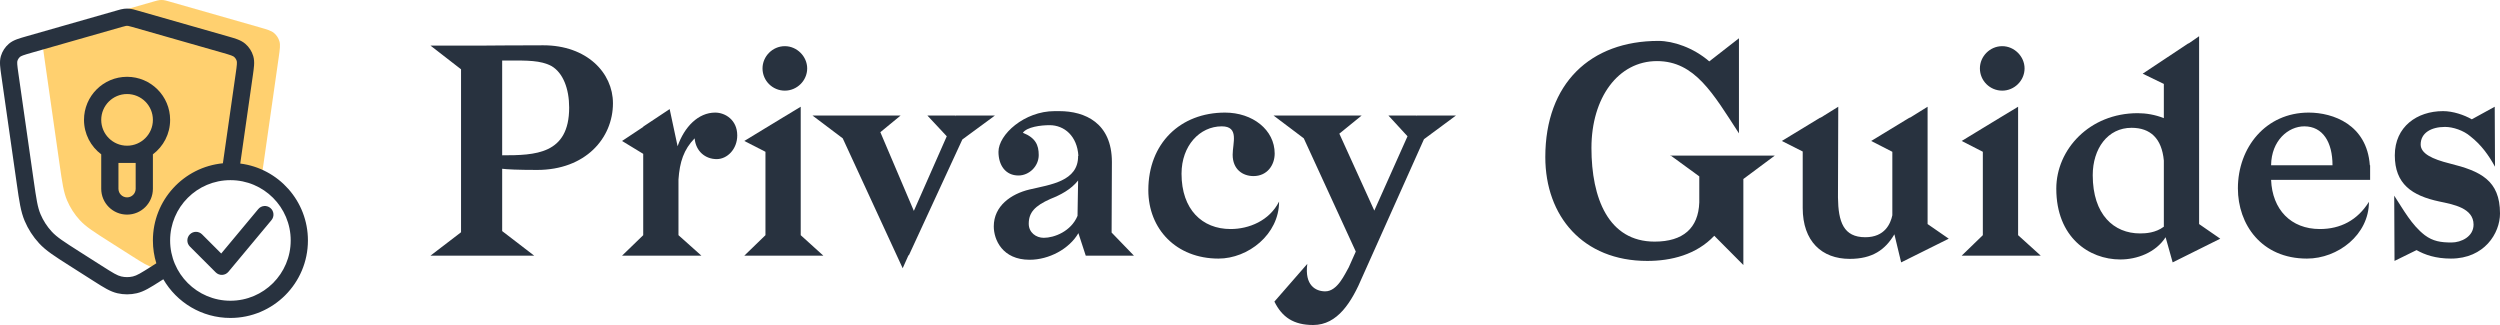 <svg clip-rule="evenodd" fill-rule="evenodd" stroke-linejoin="round" stroke-miterlimit="2" viewBox="0 0 300 39" xmlns="http://www.w3.org/2000/svg"><path d="m18.466 16.31c-.187.628-.082 1.363.128 2.831l2.659 18.614c.46 3.216.689 4.823 1.298 6.26.539 1.274 1.294 2.445 2.232 3.461 1.059 1.147 2.429 2.018 5.169 3.762l3.896 2.479c1.868 1.189 2.802 1.783 3.806 2.015.772.178 1.57.201 2.349.069-.644-1.471-1.001-3.095-1.001-4.804 0-6.627 5.373-12 12-12 1.934 0 3.761.458 5.379 1.27.113-.717.231-1.541.37-2.512l2.659-18.614c.21-1.468.315-2.203.128-2.831-.164-.554-.485-1.049-.923-1.425-.498-.427-1.212-.63-2.638-1.038l-15.656-4.473c-.491-.14-.736-.21-.986-.238-.221-.025-.444-.025-.666 0-.249.028-.495.098-.985.238l-15.657 4.473c-1.426.408-2.14.611-2.637 1.038-.439.376-.76.871-.924 1.425z" fill="#ffd06f" transform="matrix(.689 0 0 .689 -7.491 -6.284)"/><g fill="#28323f"><path d="m32.836 13.626c.11-.012.222-.012.333 0 .096.011.202.037.74.19l15.656 4.473c.735.211 1.206.346 1.558.476.335.125.455.207.515.259.22.188.38.435.462.712.023.077.049.22.026.577-.024.375-.092.859-.201 1.616l-2.233 15.631c-6.841.659-12.19 6.423-12.19 13.437 0 1.385.209 2.721.596 3.979l-.747.476c-1.963 1.249-2.645 1.658-3.337 1.818-.666.154-1.357.154-2.023 0-.693-.16-1.375-.569-3.337-1.818l-3.896-2.479c-2.808-1.787-3.977-2.545-4.872-3.515-.821-.889-1.482-1.913-1.954-3.028-.514-1.215-.723-2.593-1.194-5.887l-2.659-18.614c-.108-.757-.176-1.241-.201-1.616-.023-.357.003-.5.026-.577.082-.277.243-.524.462-.712.061-.052.181-.134.515-.259.353-.13.823-.265 1.558-.476l15.657-4.473c.537-.153.644-.179.74-.19zm22.067 8.675-2.187 15.304c6.647.842 11.786 6.517 11.786 13.392 0 7.456-6.044 13.5-13.5 13.5-4.992 0-9.351-2.71-11.687-6.739l-.353.225-.223.141c-1.651 1.053-2.792 1.779-4.051 2.07-1.109.255-2.262.255-3.371 0-1.259-.291-2.4-1.017-4.052-2.07l-.222-.141-4.089-2.602c-2.556-1.627-4.081-2.597-5.273-3.888-1.055-1.143-1.905-2.46-2.511-3.893-.686-1.618-.941-3.407-1.369-6.406l-2.699-18.893c-.099-.69-.184-1.289-.217-1.793-.035-.535-.021-1.073.143-1.625.246-.831.728-1.573 1.386-2.137.437-.374.922-.607 1.425-.794.473-.175 1.056-.341 1.725-.533l.051-.014 15.656-4.473.083-.024c.41-.117.771-.221 1.148-.263.333-.037.668-.037 1 0 .378.042.739.146 1.148.263l.083.024 15.707 4.487c.67.192 1.252.358 1.726.533.502.187.988.42 1.425.794.658.564 1.139 1.306 1.386 2.137.163.552.178 1.09.143 1.625-.033.504-.119 1.103-.217 1.792zm-3.901 18.196c-5.799 0-10.5 4.701-10.5 10.5s4.701 10.5 10.5 10.5 10.5-4.701 10.5-10.5-4.701-10.5-10.5-10.5zm7.152 6.961c.531-.637.445-1.583-.192-2.113-.636-.53-1.582-.445-2.112.192l-6.449 7.738-3.338-3.339c-.586-.585-1.536-.585-2.121 0-.586.586-.586 1.536 0 2.122l4.5 4.5c.298.298.707.457 1.128.438s.815-.215 1.084-.538zm-32.652-17.461c0-4.142 3.358-7.5 7.5-7.5s7.5 3.358 7.5 7.5c0 2.454-1.178 4.632-3 6.001v5.999c0 2.486-2.014 4.5-4.5 4.5-2.485 0-4.5-2.014-4.5-4.5v-5.999c-1.821-1.369-3-3.547-3-6.001zm9 7.5h-3v4.5c0 .829.672 1.5 1.5 1.5.829 0 1.5-.671 1.5-1.5zm-1.5-3c2.486 0 4.5-2.014 4.5-4.5 0-2.485-2.014-4.5-4.5-4.5-2.485 0-4.5 2.015-4.5 4.5 0 2.486 2.015 4.5 4.5 4.5z" transform="matrix(.689 0 0 .689 -7.491 -6.284)"/><path d="m.025-0h.353l-.109-.084v-.213c.016.002.051.004.119.004.164 0 .258-.108.258-.228 0-.104-.089-.198-.237-.198-.091 0-.202.001-.202.001h-.182l.104.081v.557zm.266-.667c.062 0 .109-.001.146.019.039.023.06.077.06.142 0 .16-.116.163-.228.163v-.324z" fill-rule="nonzero" transform="matrix(35.261 0 0 35.11 50.775 30.679)"/><path d="m.024-0h.27l-.078-.07v-.19c.004-.06.018-.103.055-.141.004.045.037.071.075.071.036 0 .07-.034.07-.081 0-.053-.041-.078-.075-.078-.058 0-.105.049-.128.115l-.027-.127-.09.06v.001l-.072.048.072.044v.278z" fill-rule="nonzero" transform="matrix(35.261 0 0 35.11 73.801 30.679)"/><path d="m.024-0h.269l-.077-.07v-.439l-.061.037-.059.036-.072.044.072.037v.285zm.062-.64c0 .042.034.076.076.076.041 0 .076-.034.076-.076 0-.041-.035-.076-.076-.076-.042 0-.076.035-.076.076z" fill-rule="nonzero" transform="matrix(35.261 0 0 35.11 88.47 30.679)"/><path d="m.572-.479h-.133l-.001.003v-.003h-.096l.066.071-.112.255-.114-.269.069-.057h-.3l.103.078.204.444.02-.045.001.001.182-.396z" fill-rule="nonzero" transform="matrix(35.261 0 0 35.11 99.224 30.679)"/><path d="m.332-.341c.001.087-.094.098-.166.115-.062.015-.121.056-.121.126 0 .045.029.114.122.114.066 0 .135-.037.166-.091l.025.077h.164l-.076-.079c0-.046.001-.2.001-.241 0-.134-.092-.174-.179-.174h-.016c-.103 0-.191.08-.191.139 0 .046.024.081.068.081.036 0 .069-.031.069-.07 0-.034-.011-.059-.054-.076.014-.02.061-.026.091-.026.05 0 .094.037.098.105zm-.117.28c-.026 0-.051-.018-.051-.048 0-.038.02-.061.074-.085.033-.013.07-.032.094-.063l-.002.121c-.022.053-.079.075-.115.075z" fill-rule="nonzero" transform="matrix(35.261 0 0 35.11 117.666 30.679)"/><path d="m.279.01c.1 0 .206-.082.206-.195-.033.066-.103.094-.165.094-.097 0-.167-.067-.167-.189 0-.096.062-.162.137-.162.06 0 .037.057.037.097 0 .05.034.073.071.073.046 0 .072-.037.072-.077 0-.081-.075-.14-.169-.14-.152 0-.261.105-.261.265 0 .133.095.234.239.234z" fill-rule="nonzero" transform="matrix(35.261 0 0 35.11 136.389 30.679)"/><path d="m.572-.479h-.133l-.001.002v-.002h-.096l.065.071-.113.254-.119-.263.076-.062h-.3l.103.078.177.387-.024.054c-.013.022-.038.082-.08.082-.032 0-.071-.02-.061-.094l-.112.129c.026.053.065.08.132.08.083 0 .131-.078.168-.166l.209-.469z" fill-rule="nonzero" transform="matrix(35.261 0 0 35.11 154.549 30.679)"/><path d="m.724.032v-.294l.107-.08h-.354l.097.071v.089c-.003.088-.055.134-.152.134-.157 0-.215-.148-.215-.32s.091-.297.223-.297c.129 0 .191.111.279.247v-.325l-.101.079c-.054-.047-.123-.07-.173-.07-.231 0-.385.145-.385.397 0 .202.128.355.347.355.081 0 .167-.021.228-.086zm-.249-.374h.002l-.002-.002z" fill-rule="nonzero" transform="matrix(35.261 0 0 35.11 183.674 30.679)"/><path d="m.505-.509-.061.038v-.001l-.131.08.072.037v.217c-.006.028-.025.075-.092.075-.074 0-.092-.052-.093-.136l.001-.31-.061.038v-.001l-.131.08.071.036v.193c0 .114.065.174.16.174.077 0 .121-.031.152-.084l.023.096.162-.081-.072-.05z" fill-rule="nonzero" transform="matrix(35.261 0 0 35.11 213.505 30.679)"/><path d="m.024-0h.269l-.077-.07v-.439l-.061.037-.059.036-.072.044.072.037v.285zm.062-.64c0 .042.034.076.076.076.041 0 .076-.034.076-.076 0-.041-.035-.076-.076-.076-.042 0-.076.035-.076.076z" fill-rule="nonzero" transform="matrix(35.261 0 0 35.11 234.556 30.679)"/><path d="m.259.013c.056 0 .12-.023.154-.076l.024.086.162-.081-.072-.05v-.642l-.036.025v-.001l-.156.104.072.035v.117c-.03-.012-.061-.017-.089-.017-.164 0-.277.124-.277.258 0 .166.111.242.218.242zm.067-.089c-.089 0-.161-.064-.161-.199 0-.091.051-.162.132-.162.064 0 .103.036.11.112v.226c-.028.021-.061.023-.081.023z" fill-rule="nonzero" transform="matrix(35.261 0 0 35.11 245.31 30.679)"/><path d="m.275.01c.105 0 .211-.081.211-.194-.039.063-.097.093-.167.093-.099 0-.162-.067-.166-.168h.337v-.05h-.001c-.01-.139-.125-.18-.208-.18-.146 0-.241.119-.241.259 0 .123.08.24.235.24zm-.009-.452c.063 0 .096.054.096.133h-.209c.001-.085.059-.133.113-.133z" fill-rule="nonzero" transform="matrix(35.261 0 0 35.11 267.137 30.679)"/><path d="m.218-.494c-.088 0-.164.053-.164.151s.058.138.152.158c.047.01.116.022.116.079 0 .041-.042.061-.075.061-.036 0-.063-.004-.091-.025-.045-.035-.072-.086-.104-.135l.001.223.075-.037c.028.016.065.029.117.029.114 0 .167-.087.167-.154 0-.114-.067-.145-.171-.171-.06-.015-.099-.034-.099-.065 0-.039.035-.06.083-.06.027 0 .063.012.086.032.037.029.062.064.084.104l-.001-.205-.078.043c-.026-.015-.064-.028-.098-.028z" fill-rule="nonzero" transform="matrix(35.261 0 0 35.11 285.473 30.679)"/></g></svg>